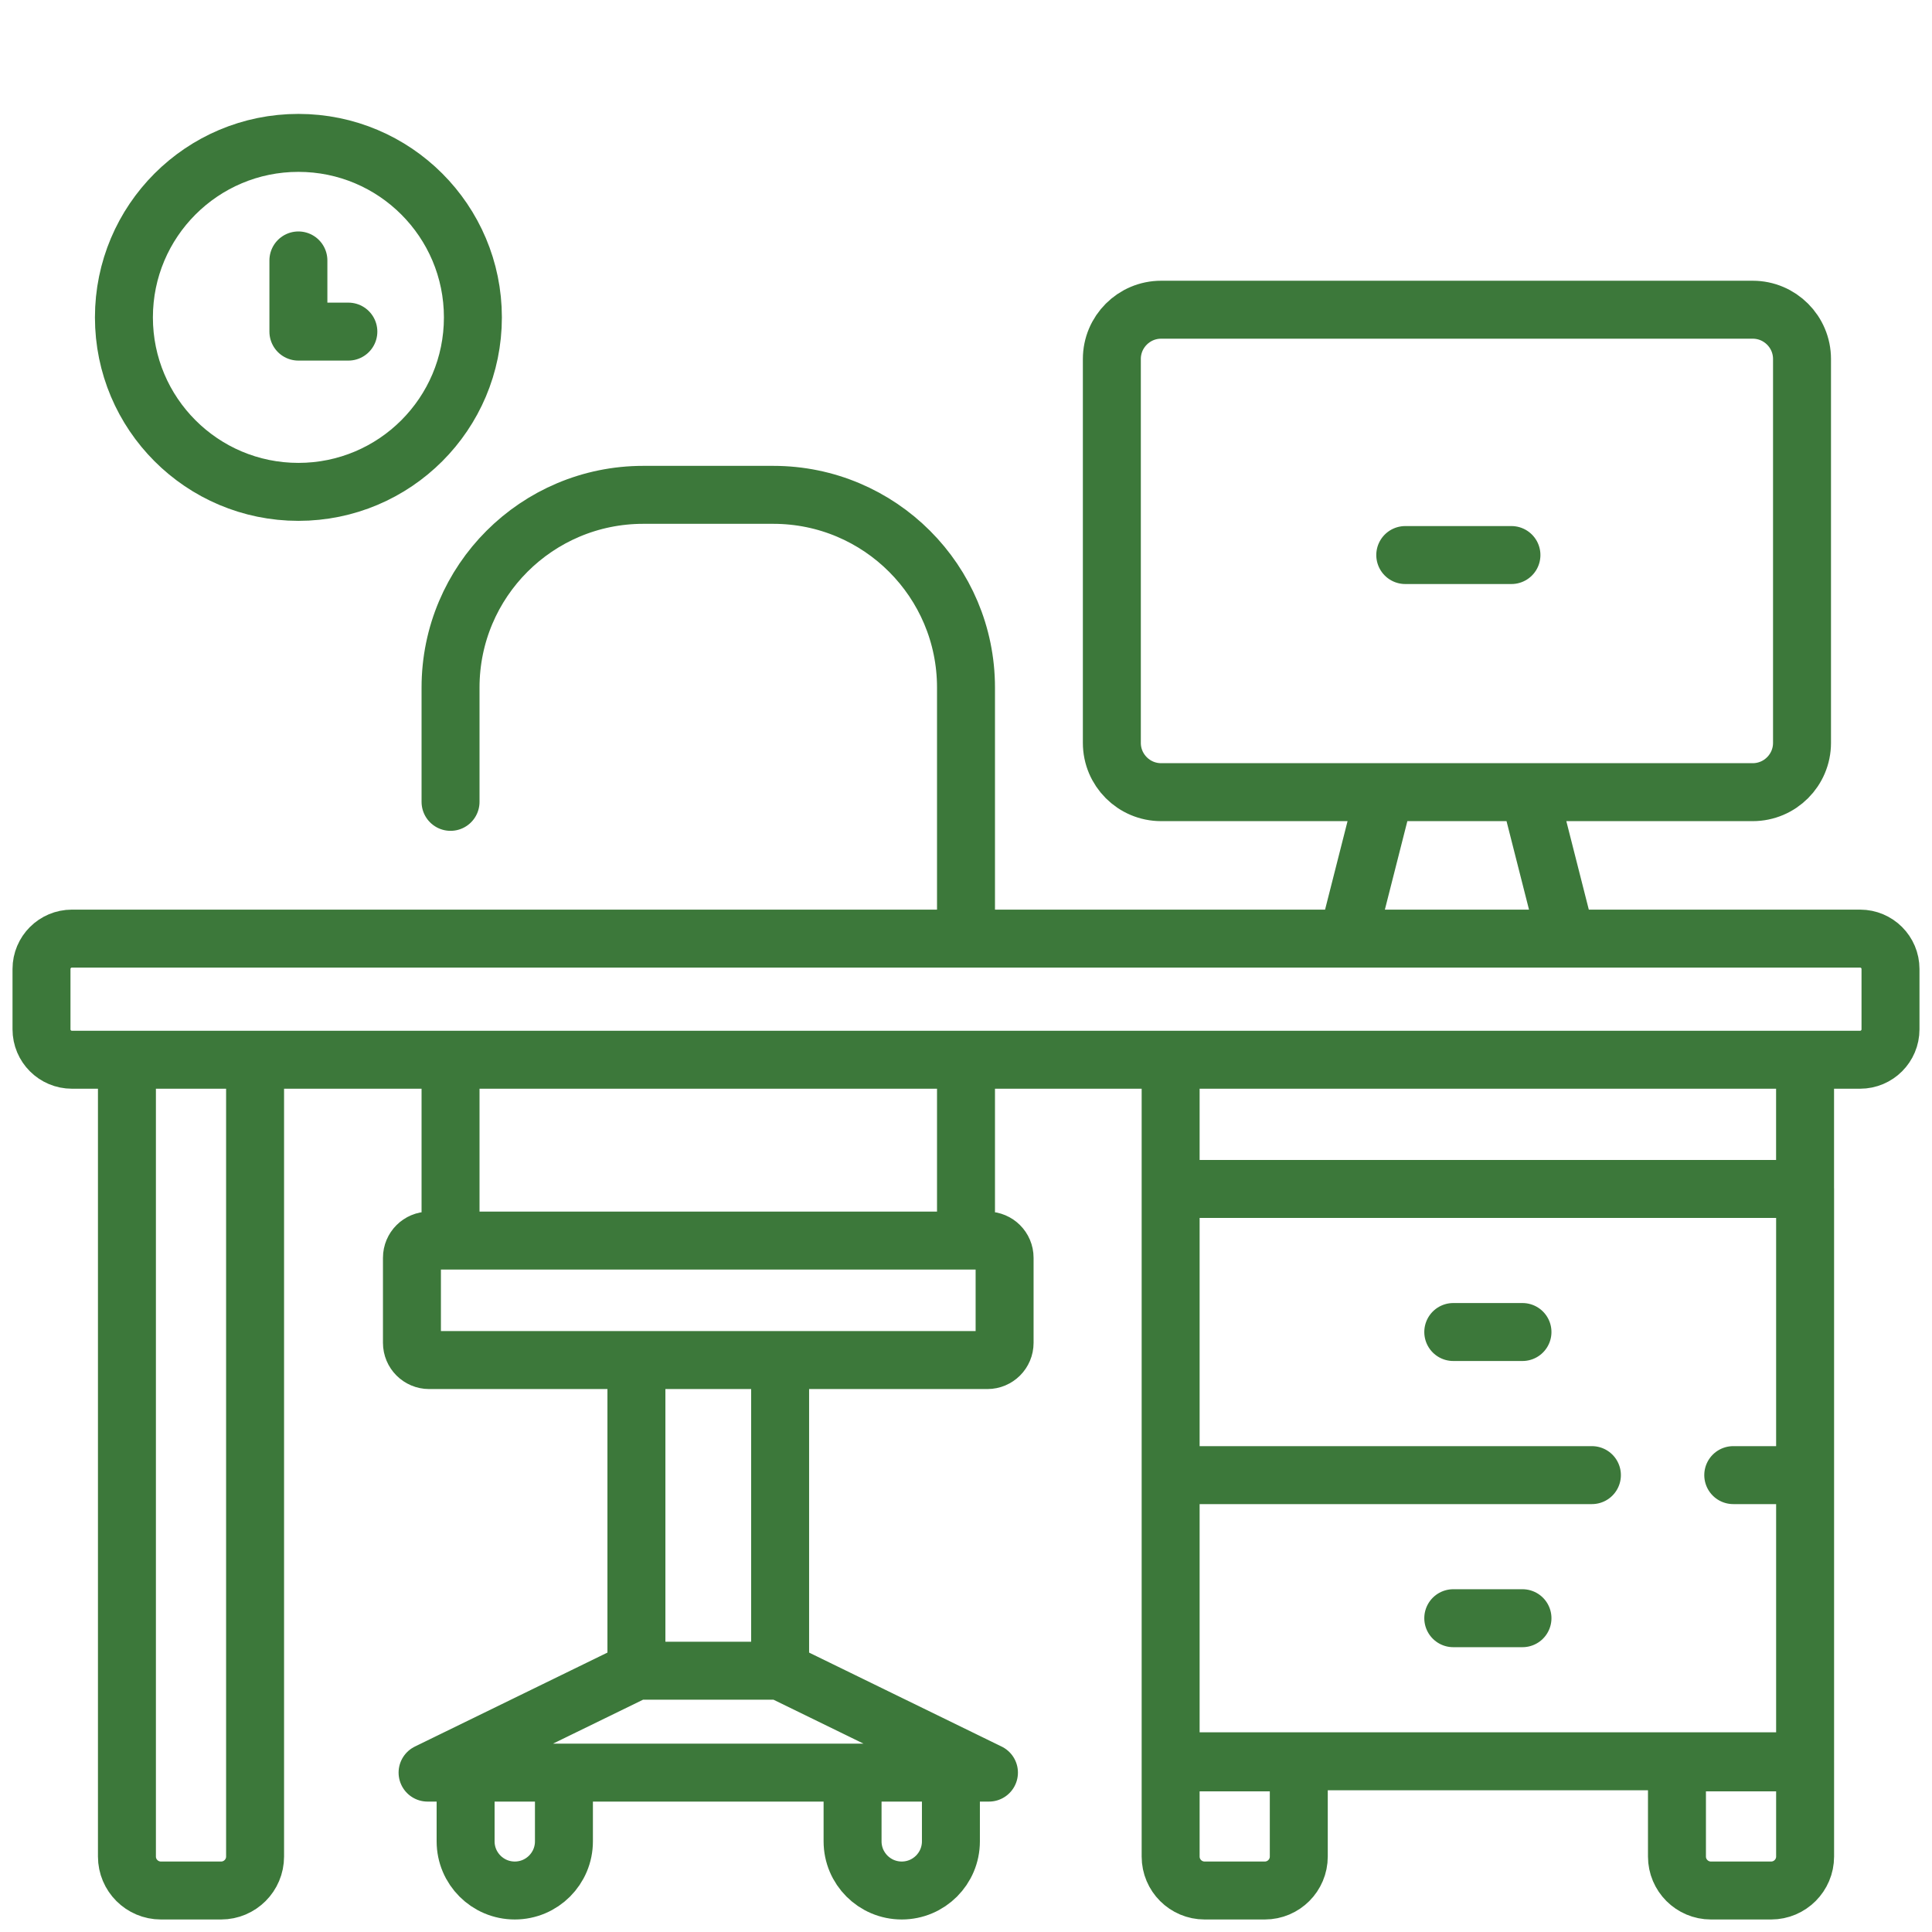 <svg width="100" height="100" viewBox="0 0 100 100" fill="none" xmlns="http://www.w3.org/2000/svg">
<path d="M93.432 76.352V61.541M93.432 76.352V91.164H60.592V76.352M93.432 76.352L89.713 76.352M60.592 61.541V76.352M60.592 76.352L82.397 76.352M75.221 68.945H78.803M75.221 83.758H78.803M50 55.973V64.213H23.32V55.334M23.32 41.504V35.588C23.32 30.078 27.787 25.613 33.295 25.613H40.025C45.535 25.613 50 30.08 50 35.588V48.031M40.379 91.75H32.941M15.445 13.48V17.164H18.031M72.736 28.729H78.232M40.379 86.475L51.188 91.75H22.131L32.941 86.475M40.379 86.475H32.941M40.379 86.475V70.397H32.941V86.475M96.277 54.852H3.723C2.854 54.852 2.148 54.147 2.148 53.277V50.156C2.148 49.287 2.854 48.582 3.723 48.582H96.277C97.147 48.582 97.852 49.287 97.852 50.156V53.277C97.852 54.147 97.147 54.852 96.277 54.852ZM90.721 41.002H60.1C58.691 41.002 57.549 39.859 57.549 38.451V18.582C57.549 17.174 58.691 16.031 60.1 16.031H90.721C92.129 16.031 93.272 17.174 93.272 18.582V38.451C93.272 39.859 92.129 41.002 90.721 41.002ZM81.07 48.582H69.752L71.678 41.002H79.144L81.07 48.582ZM11.445 97.852H8.328C7.357 97.852 6.57 97.064 6.57 96.094V54.852H13.203V96.094C13.203 97.064 12.416 97.852 11.445 97.852ZM86.799 91.219H93.432V96.094C93.432 97.064 92.644 97.852 91.674 97.852H88.557C87.586 97.852 86.799 97.064 86.799 96.094V91.219ZM60.592 91.219H67.225V96.094C67.225 97.064 66.438 97.852 65.467 97.852H62.35C61.379 97.852 60.592 97.064 60.592 96.094V91.219ZM60.592 54.852H93.43V61.539H60.592V54.852ZM51.107 70.397H22.213C21.721 70.397 21.322 69.998 21.322 69.506V65.103C21.322 64.611 21.721 64.213 22.213 64.213H51.107C51.6 64.213 51.998 64.611 51.998 65.103V69.506C51.998 69.998 51.6 70.397 51.107 70.397ZM26.645 97.852C25.238 97.852 24.1 96.713 24.1 95.307V91.75H29.189V95.307C29.189 96.713 28.051 97.852 26.645 97.852ZM46.674 97.852C45.268 97.852 44.129 96.713 44.129 95.307V91.75H49.219V95.307C49.219 96.713 48.08 97.852 46.674 97.852ZM24.477 16.428C24.477 21.416 20.433 25.459 15.445 25.459C10.457 25.459 6.414 21.416 6.414 16.428C6.414 11.44 10.457 7.396 15.445 7.396C20.433 7.396 24.477 11.44 24.477 16.428Z" stroke="#3C783A" stroke-width="3" stroke-linecap="round" stroke-linejoin="round"/>
</svg>
